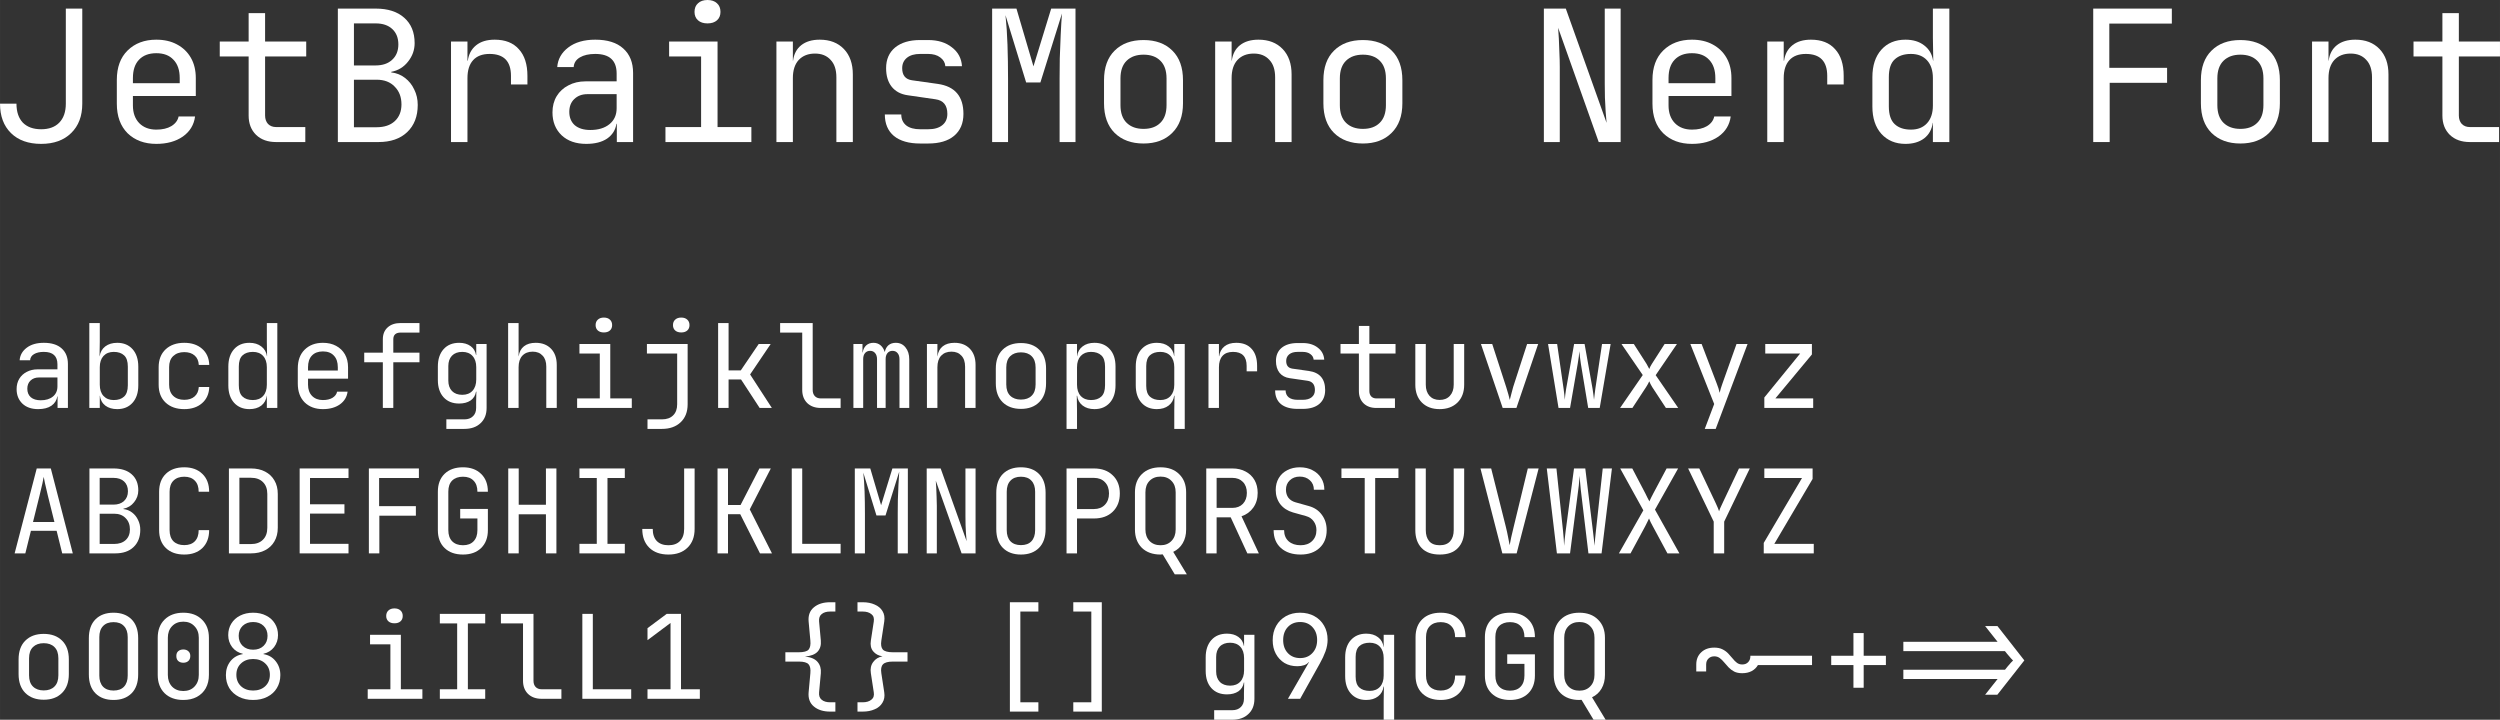 <?xml version="1.0" encoding="UTF-8" standalone="no"?>
<svg
   version="1.1"
   id="svg2"
   viewBox="0 0 376.063 108.267"
   height="30.555mm"
   width="106.133mm"
   sodipodi:docname="JetBrainsMono Nerd Font.svg"
   xmlns:inkscape="http://www.inkscape.org/namespaces/inkscape"
   xmlns:sodipodi="http://sodipodi.sourceforge.net/DTD/sodipodi-0.dtd"
   xmlns="http://www.w3.org/2000/svg"
   xmlns:svg="http://www.w3.org/2000/svg"
   xmlns:rdf="http://www.w3.org/1999/02/22-rdf-syntax-ns#"
   xmlns:cc="http://creativecommons.org/ns#"
   xmlns:dc="http://purl.org/dc/elements/1.1/">
  <rect x="0" y="0" width="376.063" height="108.267" fill="#333333" stroke="none"/>
  <sodipodi:namedview
     id="namedview12"
     pagecolor="#ffffff"
     bordercolor="#666666"
     borderopacity="1.0"
     inkscape:showpageshadow="2"
     inkscape:pageopacity="0.0"
     inkscape:pagecheckerboard="0"
     inkscape:deskcolor="#d1d1d1"
     inkscape:document-units="mm" />
  <defs
     id="defs4" />
  <g
     id="layer1"
     transform="translate(-64.095,-79.566)">
    <g
       aria-label="JetBrainsMono Nerd Font"
       id="text4136"
       style="font-size:27.5px;font-family:'JetBrainsMono Nerd Font';letter-spacing:0px;word-spacing:0px;fill:#ffffff">
      <path
         d="M 70.282,101.209 Q 67.395,101.209 65.745,99.586 64.095,97.964 64.095,95.159 H 66.57 Q 66.57,97.001 67.532,98.019 68.522,99.009 70.282,99.009 72.042,99.009 73.005,98.019 73.995,97.001 73.995,95.159 V 80.859 H 76.47 V 95.159 Q 76.47,97.964 74.792,99.586 73.142,101.209 70.282,101.209 Z"
         id="path14" />
      <path
         d="M 87.607,101.209 Q 84.94,101.209 83.29,99.614 81.667,97.991 81.667,95.159 V 91.584 Q 81.667,88.751 83.29,87.156 84.94,85.534 87.607,85.534 89.395,85.534 90.715,86.249 92.062,86.964 92.805,88.256 93.547,89.549 93.547,91.309 V 94.004 H 84.087 V 95.434 Q 84.087,97.111 85.05,98.101 86.012,99.064 87.607,99.064 88.982,99.064 89.862,98.541 90.77,97.991 90.962,97.084 H 93.437 Q 93.19,98.981 91.595,100.109 90,101.209 87.607,101.209 Z M 84.087,92.079 H 91.127 V 91.309 Q 91.127,89.521 90.192,88.559 89.285,87.569 87.607,87.569 85.93,87.569 84.995,88.559 84.087,89.521 84.087,91.309 Z"
         id="path16" />
      <path
         d="M 105.62,100.934 Q 103.75,100.934 102.622,99.861 101.495,98.761 101.495,96.946 V 88.064 H 97.15 V 85.809 H 101.495 V 81.546 H 103.97 V 85.809 H 110.157 V 88.064 H 103.97 V 96.946 Q 103.97,97.716 104.41,98.211 104.877,98.679 105.62,98.679 H 110.02 V 100.934 Z"
         id="path18" />
      <path
         d="M 114.915,100.934 V 80.859 H 120.607 Q 123.357,80.859 124.897,82.234 126.465,83.609 126.465,86.056 126.465,87.596 125.475,88.834 124.512,90.071 122.945,90.374 V 90.456 Q 124.127,90.594 125.007,91.281 125.915,91.969 126.41,93.041 126.932,94.086 126.932,95.351 126.932,97.936 125.337,99.449 123.77,100.934 121.02,100.934 Z M 117.335,89.411 H 120.58 Q 122.175,89.411 123.082,88.559 124.017,87.706 124.017,86.249 124.017,84.791 123.11,83.939 122.202,83.086 120.607,83.086 H 117.335 Z M 117.335,98.706 H 120.745 Q 122.477,98.706 123.467,97.799 124.485,96.864 124.485,95.269 124.485,93.619 123.467,92.601 122.477,91.556 120.745,91.556 H 117.335 Z"
         id="path20" />
      <path
         d="M 131.937,100.934 V 85.809 H 134.412 V 88.696 H 134.467 Q 134.66,87.239 135.705,86.386 136.75,85.534 138.51,85.534 140.875,85.534 142.14,86.964 143.432,88.366 143.432,90.979 V 92.271 H 140.957 V 90.979 Q 140.957,87.679 137.74,87.679 136.117,87.679 135.265,88.614 134.412,89.549 134.412,91.309 V 100.934 Z"
         id="path22" />
      <path
         d="M 152.287,101.209 Q 149.95,101.209 148.575,99.916 147.2,98.596 147.2,96.479 147.2,95.076 147.832,94.031 148.465,92.986 149.592,92.409 150.72,91.804 152.177,91.804 H 156.852 V 90.621 Q 156.852,87.679 153.635,87.679 152.205,87.679 151.325,88.201 150.445,88.724 150.39,89.659 H 147.915 Q 148.052,87.871 149.565,86.716 151.105,85.534 153.635,85.534 156.385,85.534 157.842,86.854 159.327,88.174 159.327,90.539 V 100.934 H 156.88 V 98.184 H 156.825 Q 156.605,99.586 155.422,100.411 154.24,101.209 152.287,101.209 Z M 152.892,99.119 Q 154.707,99.119 155.78,98.239 156.852,97.359 156.852,95.846 V 93.729 H 152.452 Q 151.242,93.729 150.472,94.471 149.73,95.186 149.73,96.396 149.73,97.661 150.555,98.404 151.407,99.119 152.892,99.119 Z"
         id="path24" />
      <path
         d="M 164.195,100.934 V 98.679 H 169.557 V 88.064 H 164.745 V 85.809 H 172.032 V 98.679 H 177.12 V 100.934 Z M 170.52,83.086 Q 169.612,83.086 169.09,82.619 168.567,82.151 168.567,81.354 168.567,80.529 169.09,80.061 169.612,79.566 170.52,79.566 171.427,79.566 171.95,80.061 172.472,80.529 172.472,81.354 172.472,82.151 171.95,82.619 171.427,83.086 170.52,83.086 Z"
         id="path26" />
      <path
         d="M 180.887,100.934 V 85.809 H 183.362 V 88.696 H 183.39 Q 183.582,87.184 184.627,86.359 185.672,85.534 187.405,85.534 189.687,85.534 191.035,86.936 192.382,88.339 192.382,90.759 V 100.934 H 189.907 V 91.199 Q 189.907,89.466 189.027,88.559 188.175,87.624 186.69,87.624 185.15,87.624 184.242,88.586 183.362,89.549 183.362,91.309 V 100.934 Z"
         id="path28" />
      <path
         d="M 202.502,101.154 Q 199.972,101.154 198.57,100.026 197.195,98.871 197.195,96.781 H 199.67 Q 199.67,97.826 200.412,98.431 201.155,99.009 202.502,99.009 H 203.712 Q 205.087,99.009 205.83,98.404 206.6,97.799 206.6,96.699 206.6,94.746 204.812,94.499 L 200.632,93.894 Q 199.092,93.674 198.24,92.629 197.387,91.556 197.387,89.824 197.387,87.844 198.735,86.716 200.11,85.589 202.502,85.589 H 203.712 Q 205.912,85.589 207.287,86.689 208.69,87.761 208.8,89.521 H 206.297 Q 206.242,88.724 205.527,88.201 204.84,87.679 203.712,87.679 H 202.502 Q 201.237,87.679 200.522,88.256 199.807,88.834 199.807,89.824 199.807,91.419 201.265,91.639 L 205.17,92.189 Q 209.02,92.739 209.02,96.699 209.02,98.816 207.617,99.999 206.242,101.154 203.712,101.154 Z"
         id="path30" />
      <path
         d="M 213.337,100.934 V 80.859 H 216.995 L 219.552,89.549 222.22,80.859 H 225.877 V 100.934 H 223.485 V 91.446 Q 223.485,90.099 223.512,88.366 223.567,86.606 223.65,84.819 223.732,83.031 223.842,81.601 L 220.597,91.969 H 218.452 L 215.345,81.849 Q 215.565,83.884 215.647,86.304 215.73,88.724 215.73,91.446 V 100.934 Z"
         id="path32" />
      <path
         d="M 236.107,101.154 Q 233.385,101.154 231.762,99.559 230.167,97.964 230.167,95.104 V 91.639 Q 230.167,88.751 231.762,87.184 233.357,85.589 236.107,85.589 238.857,85.589 240.452,87.184 242.047,88.751 242.047,91.639 V 95.104 Q 242.047,97.964 240.425,99.559 238.83,101.154 236.107,101.154 Z M 236.107,98.954 Q 237.73,98.954 238.637,98.046 239.572,97.139 239.572,95.379 V 91.364 Q 239.572,89.604 238.637,88.696 237.73,87.789 236.107,87.789 234.512,87.789 233.577,88.696 232.642,89.604 232.642,91.364 V 95.379 Q 232.642,97.139 233.577,98.046 234.512,98.954 236.107,98.954 Z"
         id="path34" />
      <path
         d="M 246.887,100.934 V 85.809 H 249.362 V 88.696 H 249.39 Q 249.582,87.184 250.627,86.359 251.672,85.534 253.405,85.534 255.687,85.534 257.035,86.936 258.382,88.339 258.382,90.759 V 100.934 H 255.907 V 91.199 Q 255.907,89.466 255.027,88.559 254.175,87.624 252.69,87.624 251.15,87.624 250.242,88.586 249.362,89.549 249.362,91.309 V 100.934 Z"
         id="path36" />
      <path
         d="M 269.107,101.154 Q 266.385,101.154 264.762,99.559 263.167,97.964 263.167,95.104 V 91.639 Q 263.167,88.751 264.762,87.184 266.357,85.589 269.107,85.589 271.857,85.589 273.452,87.184 275.047,88.751 275.047,91.639 V 95.104 Q 275.047,97.964 273.425,99.559 271.83,101.154 269.107,101.154 Z M 269.107,98.954 Q 270.73,98.954 271.637,98.046 272.572,97.139 272.572,95.379 V 91.364 Q 272.572,89.604 271.637,88.696 270.73,87.789 269.107,87.789 267.512,87.789 266.577,88.696 265.642,89.604 265.642,91.364 V 95.379 Q 265.642,97.139 266.577,98.046 267.512,98.954 269.107,98.954 Z"
         id="path38" />
      <path
         d="M 296.332,100.934 V 80.859 H 299.632 L 305.765,98.046 Q 305.71,97.359 305.627,96.369 305.572,95.351 305.517,94.251 305.49,93.124 305.49,92.134 V 80.859 H 307.882 V 100.934 H 304.582 L 298.477,83.746 Q 298.532,84.406 298.587,85.424 298.642,86.414 298.67,87.541 298.725,88.641 298.725,89.659 V 100.934 Z"
         id="path40" />
      <path
         d="M 318.607,101.209 Q 315.94,101.209 314.29,99.614 312.667,97.991 312.667,95.159 V 91.584 Q 312.667,88.751 314.29,87.156 315.94,85.534 318.607,85.534 320.395,85.534 321.715,86.249 323.062,86.964 323.805,88.256 324.547,89.549 324.547,91.309 V 94.004 H 315.087 V 95.434 Q 315.087,97.111 316.05,98.101 317.012,99.064 318.607,99.064 319.982,99.064 320.862,98.541 321.77,97.991 321.962,97.084 H 324.437 Q 324.19,98.981 322.595,100.109 321,101.209 318.607,101.209 Z M 315.087,92.079 H 322.127 V 91.309 Q 322.127,89.521 321.192,88.559 320.285,87.569 318.607,87.569 316.93,87.569 315.995,88.559 315.087,89.521 315.087,91.309 Z"
         id="path42" />
      <path
         d="M 329.937,100.934 V 85.809 H 332.412 V 88.696 H 332.467 Q 332.66,87.239 333.705,86.386 334.75,85.534 336.51,85.534 338.875,85.534 340.14,86.964 341.432,88.366 341.432,90.979 V 92.271 H 338.957 V 90.979 Q 338.957,87.679 335.74,87.679 334.117,87.679 333.265,88.614 332.412,89.549 332.412,91.309 V 100.934 Z"
         id="path44" />
      <path
         d="M 350.727,101.209 Q 348.472,101.209 347.097,99.696 345.75,98.184 345.75,95.599 V 91.171 Q 345.75,88.559 347.097,87.046 348.445,85.534 350.727,85.534 352.432,85.534 353.532,86.386 354.66,87.239 354.88,88.696 H 354.907 L 354.852,85.259 V 80.859 H 357.327 V 100.934 H 354.852 V 98.046 H 354.825 Q 354.632,99.531 353.532,100.384 352.432,101.209 350.727,101.209 Z M 351.552,99.064 Q 353.092,99.064 353.972,98.101 354.852,97.139 354.852,95.434 V 91.309 Q 354.852,89.604 353.972,88.641 353.092,87.679 351.552,87.679 349.985,87.679 349.105,88.504 348.225,89.301 348.225,91.171 V 95.571 Q 348.225,97.414 349.105,98.239 349.985,99.064 351.552,99.064 Z"
         id="path46" />
      <path
         d="M 378.97,100.934 V 80.859 H 390.795 V 83.114 H 381.39 V 89.769 H 390.08 V 92.024 H 381.445 V 100.934 Z"
         id="path48" />
      <path
         d="M 401.107,101.154 Q 398.385,101.154 396.762,99.559 395.167,97.964 395.167,95.104 V 91.639 Q 395.167,88.751 396.762,87.184 398.357,85.589 401.107,85.589 403.857,85.589 405.452,87.184 407.047,88.751 407.047,91.639 V 95.104 Q 407.047,97.964 405.425,99.559 403.83,101.154 401.107,101.154 Z M 401.107,98.954 Q 402.73,98.954 403.637,98.046 404.572,97.139 404.572,95.379 V 91.364 Q 404.572,89.604 403.637,88.696 402.73,87.789 401.107,87.789 399.512,87.789 398.577,88.696 397.642,89.604 397.642,91.364 V 95.379 Q 397.642,97.139 398.577,98.046 399.512,98.954 401.107,98.954 Z"
         id="path50" />
      <path
         d="M 411.887,100.934 V 85.809 H 414.362 V 88.696 H 414.39 Q 414.582,87.184 415.627,86.359 416.672,85.534 418.405,85.534 420.687,85.534 422.035,86.936 423.382,88.339 423.382,90.759 V 100.934 H 420.907 V 91.199 Q 420.907,89.466 420.027,88.559 419.175,87.624 417.69,87.624 416.15,87.624 415.242,88.586 414.362,89.549 414.362,91.309 V 100.934 Z"
         id="path52" />
      <path
         d="M 435.62,100.934 Q 433.75,100.934 432.622,99.861 431.495,98.761 431.495,96.946 V 88.064 H 427.15 V 85.809 H 431.495 V 81.546 H 433.97 V 85.809 H 440.157 V 88.064 H 433.97 V 96.946 Q 433.97,97.716 434.41,98.211 434.877,98.679 435.62,98.679 H 440.02 V 100.934 Z"
         id="path54" />
    </g>
    <g
       aria-label="abcdefghijklmnopqrstuvwxyzABCDEFGHIJKLMNOPQRSTUVWXYZ oO08 iIlL1 {} [] g9qCGQ ~-+=&gt;"
       id="text4140"
       style="font-size:17.5px;font-family:'JetBrainsMono Nerd Font';letter-spacing:0px;word-spacing:0px;fill:#ffffff">
      <path
         d="M 69.829,141.109 Q 68.342,141.109 67.467,140.286 66.592,139.446 66.592,138.099 66.592,137.206 66.994,136.541 67.397,135.876 68.114,135.509 68.832,135.124 69.759,135.124 H 72.734 V 134.371 Q 72.734,132.499 70.687,132.499 69.777,132.499 69.217,132.831 68.657,133.164 68.622,133.759 H 67.047 Q 67.134,132.621 68.097,131.886 69.077,131.134 70.687,131.134 72.437,131.134 73.364,131.974 74.309,132.814 74.309,134.319 V 140.934 H 72.752 V 139.184 H 72.717 Q 72.577,140.076 71.824,140.601 71.072,141.109 69.829,141.109 Z M 70.214,139.779 Q 71.369,139.779 72.052,139.219 72.734,138.659 72.734,137.696 V 136.349 H 69.934 Q 69.164,136.349 68.674,136.821 68.202,137.276 68.202,138.046 68.202,138.851 68.727,139.324 69.269,139.779 70.214,139.779 Z"
         id="path57" />
      <path
         d="M 81.729,141.109 Q 80.644,141.109 79.944,140.584 79.244,140.041 79.122,139.096 H 79.104 V 140.934 H 77.529 V 128.159 H 79.104 V 130.959 L 79.069,133.146 H 79.087 Q 79.227,132.219 79.927,131.676 80.644,131.134 81.729,131.134 83.182,131.134 84.039,132.096 84.897,133.059 84.897,134.721 V 137.539 Q 84.897,139.184 84.039,140.146 83.182,141.109 81.729,141.109 Z M 81.204,139.744 Q 82.202,139.744 82.762,139.219 83.322,138.694 83.322,137.521 V 134.721 Q 83.322,133.531 82.762,133.024 82.202,132.499 81.204,132.499 80.242,132.499 79.664,133.111 79.104,133.724 79.104,134.809 V 137.434 Q 79.104,138.519 79.664,139.131 80.242,139.744 81.204,139.744 Z"
         id="path59" />
      <path
         d="M 91.809,141.109 Q 90.059,141.109 89.009,140.129 87.959,139.149 87.959,137.434 V 134.809 Q 87.959,133.094 89.009,132.114 90.059,131.134 91.809,131.134 93.472,131.134 94.487,132.026 95.519,132.919 95.572,134.459 H 93.997 Q 93.944,133.531 93.367,133.041 92.789,132.534 91.809,132.534 90.777,132.534 90.147,133.129 89.534,133.706 89.534,134.791 V 137.434 Q 89.534,138.519 90.147,139.114 90.777,139.709 91.809,139.709 92.789,139.709 93.367,139.201 93.944,138.694 93.997,137.784 H 95.572 Q 95.519,139.324 94.487,140.216 93.472,141.109 91.809,141.109 Z"
         id="path61" />
      <path
         d="M 101.609,141.109 Q 100.174,141.109 99.299,140.146 98.442,139.184 98.442,137.539 V 134.721 Q 98.442,133.059 99.299,132.096 100.157,131.134 101.609,131.134 102.694,131.134 103.394,131.676 104.112,132.219 104.252,133.146 H 104.269 L 104.234,130.959 V 128.159 H 105.809 V 140.934 H 104.234 V 139.096 H 104.217 Q 104.094,140.041 103.394,140.584 102.694,141.109 101.609,141.109 Z M 102.134,139.744 Q 103.114,139.744 103.674,139.131 104.234,138.519 104.234,137.434 V 134.809 Q 104.234,133.724 103.674,133.111 103.114,132.499 102.134,132.499 101.137,132.499 100.577,133.024 100.017,133.531 100.017,134.721 V 137.521 Q 100.017,138.694 100.577,139.219 101.137,139.744 102.134,139.744 Z"
         id="path63" />
      <path
         d="M 112.669,141.109 Q 110.972,141.109 109.922,140.094 108.889,139.061 108.889,137.259 V 134.984 Q 108.889,133.181 109.922,132.166 110.972,131.134 112.669,131.134 113.807,131.134 114.647,131.589 115.504,132.044 115.977,132.866 116.449,133.689 116.449,134.809 V 136.524 H 110.429 V 137.434 Q 110.429,138.501 111.042,139.131 111.654,139.744 112.669,139.744 113.544,139.744 114.104,139.411 114.682,139.061 114.804,138.484 H 116.379 Q 116.222,139.691 115.207,140.409 114.192,141.109 112.669,141.109 Z M 110.429,135.299 H 114.909 V 134.809 Q 114.909,133.671 114.314,133.059 113.737,132.429 112.669,132.429 111.602,132.429 111.007,133.059 110.429,133.671 110.429,134.809 Z"
         id="path65" />
      <path
         d="M 121.682,140.934 V 134.056 H 118.882 V 132.621 H 121.682 V 130.609 Q 121.682,129.471 122.399,128.824 123.117,128.159 124.377,128.159 H 127.194 V 129.594 H 124.377 Q 123.257,129.594 123.257,130.609 V 132.621 H 127.194 V 134.056 H 123.257 V 140.934 Z"
         id="path67" />
      <path
         d="M 131.237,144.084 V 142.649 H 133.949 Q 134.772,142.649 135.244,142.176 135.717,141.721 135.717,140.934 V 140.059 L 135.752,138.484 H 135.699 Q 135.559,139.341 134.877,139.814 134.194,140.269 133.162,140.269 131.674,140.269 130.817,139.324 129.959,138.379 129.959,136.734 V 134.704 Q 129.959,133.059 130.817,132.096 131.674,131.134 133.162,131.134 134.194,131.134 134.877,131.624 135.559,132.114 135.699,132.971 H 135.734 V 131.309 H 137.292 V 140.934 Q 137.292,142.386 136.382,143.226 135.489,144.084 133.932,144.084 Z M 133.634,138.956 Q 134.614,138.956 135.174,138.344 135.734,137.731 135.734,136.646 V 134.809 Q 135.734,133.724 135.174,133.111 134.614,132.499 133.634,132.499 132.637,132.499 132.077,133.076 131.534,133.654 131.534,134.634 V 136.821 Q 131.534,137.801 132.077,138.379 132.637,138.956 133.634,138.956 Z"
         id="path69" />
      <path
         d="M 140.529,140.934 V 128.159 H 142.104 V 133.146 H 142.122 Q 142.244,132.184 142.909,131.659 143.574,131.134 144.677,131.134 146.129,131.134 146.987,132.026 147.844,132.919 147.844,134.459 V 140.934 H 146.269 V 134.721 Q 146.269,133.636 145.709,133.059 145.167,132.464 144.222,132.464 143.242,132.464 142.664,133.076 142.104,133.689 142.104,134.809 V 140.934 Z"
         id="path71" />
      <path
         d="M 150.907,140.934 V 139.499 H 154.319 V 132.744 H 151.257 V 131.309 H 155.894 V 139.499 H 159.132 V 140.934 Z M 154.932,129.576 Q 154.354,129.576 154.022,129.279 153.689,128.981 153.689,128.474 153.689,127.949 154.022,127.651 154.354,127.336 154.932,127.336 155.509,127.336 155.842,127.651 156.174,127.949 156.174,128.474 156.174,128.981 155.842,129.279 155.509,129.576 154.932,129.576 Z"
         id="path73" />
      <path
         d="M 161.494,144.084 V 142.649 H 163.664 Q 164.749,142.649 165.344,142.054 165.957,141.459 165.957,140.391 V 132.744 H 161.407 V 131.309 H 167.532 V 140.391 Q 167.532,142.089 166.482,143.086 165.432,144.084 163.664,144.084 Z M 166.569,129.576 Q 165.992,129.576 165.659,129.279 165.327,128.981 165.327,128.474 165.327,127.949 165.659,127.651 165.992,127.336 166.569,127.336 167.147,127.336 167.479,127.651 167.812,127.949 167.812,128.474 167.812,128.981 167.479,129.279 167.147,129.576 166.569,129.576 Z"
         id="path75" />
      <path
         d="M 172.117,140.934 V 128.159 H 173.692 V 135.281 H 175.529 L 178.224,131.309 H 180.027 L 176.929,135.894 180.202,140.934 H 178.364 L 175.564,136.646 H 173.692 V 140.934 Z"
         id="path77" />
      <path
         d="M 187.569,140.934 Q 186.292,140.934 185.522,140.199 184.769,139.446 184.769,138.221 V 129.594 H 181.444 V 128.159 H 186.344 V 138.221 Q 186.344,138.816 186.677,139.166 187.009,139.499 187.569,139.499 H 190.544 V 140.934 Z"
         id="path79" />
      <path
         d="M 192.469,140.934 V 131.309 H 193.834 V 132.586 H 193.869 Q 193.957,131.939 194.377,131.536 194.814,131.134 195.479,131.134 196.109,131.134 196.547,131.501 196.984,131.869 197.177,132.499 H 197.194 Q 197.317,131.869 197.737,131.501 198.174,131.134 198.839,131.134 199.767,131.134 200.309,131.834 200.869,132.516 200.869,133.619 V 140.934 H 199.399 V 133.601 Q 199.399,133.024 199.119,132.691 198.839,132.341 198.349,132.341 197.877,132.341 197.597,132.674 197.317,133.006 197.317,133.584 V 140.934 H 196.022 V 133.601 Q 196.022,133.024 195.742,132.691 195.462,132.341 194.989,132.341 194.499,132.341 194.219,132.674 193.939,133.006 193.939,133.584 V 140.934 Z"
         id="path81" />
      <path
         d="M 203.529,140.934 V 131.309 H 205.104 V 133.146 H 205.122 Q 205.244,132.184 205.909,131.659 206.574,131.134 207.677,131.134 209.129,131.134 209.987,132.026 210.844,132.919 210.844,134.459 V 140.934 H 209.269 V 134.739 Q 209.269,133.636 208.709,133.059 208.167,132.464 207.222,132.464 206.242,132.464 205.664,133.076 205.104,133.689 205.104,134.809 V 140.934 Z"
         id="path83" />
      <path
         d="M 217.669,141.074 Q 215.937,141.074 214.904,140.059 213.889,139.044 213.889,137.224 V 135.019 Q 213.889,133.181 214.904,132.184 215.919,131.169 217.669,131.169 219.419,131.169 220.434,132.184 221.449,133.181 221.449,135.019 V 137.224 Q 221.449,139.044 220.417,140.059 219.402,141.074 217.669,141.074 Z M 217.669,139.674 Q 218.702,139.674 219.279,139.096 219.874,138.519 219.874,137.399 V 134.844 Q 219.874,133.724 219.279,133.146 218.702,132.569 217.669,132.569 216.654,132.569 216.059,133.146 215.464,133.724 215.464,134.844 V 137.399 Q 215.464,138.519 216.059,139.096 216.654,139.674 217.669,139.674 Z"
         id="path85" />
      <path
         d="M 224.53,144.084 V 131.309 H 226.105 V 133.146 H 226.122 Q 226.245,132.201 226.945,131.676 227.645,131.134 228.73,131.134 230.182,131.134 231.04,132.096 231.897,133.041 231.897,134.704 V 137.521 Q 231.897,139.184 231.04,140.146 230.182,141.109 228.73,141.109 227.645,141.109 226.945,140.566 226.245,140.024 226.122,139.096 H 226.07 L 226.105,141.284 V 144.084 Z M 228.205,139.744 Q 229.202,139.744 229.762,139.219 230.322,138.694 230.322,137.521 V 134.721 Q 230.322,133.531 229.762,133.024 229.202,132.499 228.205,132.499 227.242,132.499 226.665,133.111 226.105,133.724 226.105,134.809 V 137.434 Q 226.105,138.519 226.665,139.131 227.242,139.744 228.205,139.744 Z"
         id="path87" />
      <path
         d="M 240.735,144.084 V 141.284 L 240.77,139.096 H 240.717 Q 240.595,140.024 239.895,140.566 239.195,141.109 238.11,141.109 236.657,141.109 235.8,140.146 234.942,139.184 234.942,137.521 V 134.704 Q 234.942,133.041 235.8,132.096 236.675,131.134 238.11,131.134 239.195,131.134 239.895,131.676 240.595,132.201 240.717,133.146 H 240.735 V 131.309 H 242.31 V 144.084 Z M 238.635,139.744 Q 239.615,139.744 240.175,139.131 240.735,138.519 240.735,137.434 V 134.809 Q 240.735,133.724 240.175,133.111 239.615,132.499 238.635,132.499 237.637,132.499 237.077,133.006 236.517,133.514 236.517,134.634 V 137.609 Q 236.517,138.729 237.077,139.236 237.637,139.744 238.635,139.744 Z"
         id="path89" />
      <path
         d="M 245.88,140.934 V 131.309 H 247.455 V 133.146 H 247.49 Q 247.612,132.219 248.277,131.676 248.942,131.134 250.062,131.134 251.567,131.134 252.372,132.044 253.195,132.936 253.195,134.599 V 135.421 H 251.62 V 134.599 Q 251.62,132.499 249.572,132.499 248.54,132.499 247.997,133.094 247.455,133.689 247.455,134.809 V 140.934 Z"
         id="path91" />
      <path
         d="M 259.285,141.074 Q 257.675,141.074 256.782,140.356 255.907,139.621 255.907,138.291 H 257.482 Q 257.482,138.956 257.955,139.341 258.427,139.709 259.285,139.709 H 260.055 Q 260.93,139.709 261.402,139.324 261.892,138.939 261.892,138.239 261.892,136.996 260.755,136.839 L 258.095,136.454 Q 257.115,136.314 256.572,135.649 256.03,134.966 256.03,133.864 256.03,132.604 256.887,131.886 257.762,131.169 259.285,131.169 H 260.055 Q 261.455,131.169 262.33,131.869 263.222,132.551 263.292,133.671 H 261.7 Q 261.665,133.164 261.21,132.831 260.772,132.499 260.055,132.499 H 259.285 Q 258.48,132.499 258.025,132.866 257.57,133.234 257.57,133.864 257.57,134.879 258.497,135.019 L 260.982,135.369 Q 263.432,135.719 263.432,138.239 263.432,139.586 262.54,140.339 261.665,141.074 260.055,141.074 Z"
         id="path93" />
      <path
         d="M 271.132,140.934 Q 269.942,140.934 269.225,140.251 268.507,139.551 268.507,138.396 V 132.744 H 265.742 V 131.309 H 268.507 V 128.596 H 270.082 V 131.309 H 274.02 V 132.744 H 270.082 V 138.396 Q 270.082,138.886 270.362,139.201 270.66,139.499 271.132,139.499 H 273.932 V 140.934 Z"
         id="path95" />
      <path
         d="M 280.652,141.109 Q 278.99,141.109 277.992,140.129 276.995,139.131 276.995,137.434 V 131.309 H 278.57 V 137.434 Q 278.57,138.484 279.13,139.114 279.69,139.726 280.652,139.726 281.632,139.726 282.192,139.114 282.77,138.484 282.77,137.434 V 131.309 H 284.345 V 137.434 Q 284.345,139.131 283.33,140.129 282.315,141.109 280.652,141.109 Z"
         id="path97" />
      <path
         d="M 290.137,140.934 286.865,131.309 H 288.562 L 290.662,137.784 Q 290.855,138.361 290.995,138.904 291.135,139.429 291.205,139.726 291.292,139.429 291.415,138.904 291.537,138.361 291.712,137.784 L 293.812,131.309 H 295.475 L 292.202,140.934 Z"
         id="path99" />
      <path
         d="M 298.537,140.934 296.962,131.309 H 298.327 L 299.307,138.099 Q 299.36,138.484 299.412,138.956 299.465,139.411 299.482,139.709 299.517,139.411 299.552,138.956 299.605,138.484 299.675,138.099 L 300.882,131.309 H 302.457 L 303.665,138.099 Q 303.735,138.484 303.787,138.956 303.857,139.411 303.875,139.709 303.91,139.411 303.962,138.956 304.015,138.484 304.067,138.099 L 305.082,131.309 H 306.377 L 304.732,140.934 H 303 L 301.897,134.284 Q 301.827,133.794 301.757,133.251 301.705,132.691 301.67,132.394 301.652,132.691 301.582,133.251 301.512,133.794 301.425,134.284 L 300.27,140.934 Z"
         id="path101" />
      <path
         d="M 307.795,140.934 311.207,135.981 308.005,131.309 H 309.86 L 311.767,134.284 Q 311.89,134.476 311.995,134.704 312.117,134.931 312.187,135.071 312.24,134.931 312.345,134.704 312.467,134.476 312.59,134.284 L 314.497,131.309 H 316.352 L 313.15,135.999 316.545,140.934 H 314.69 L 312.625,137.784 Q 312.502,137.591 312.38,137.346 312.275,137.084 312.187,136.926 312.117,137.084 311.977,137.346 311.855,137.591 311.715,137.784 L 309.65,140.934 Z"
         id="path103" />
      <path
         d="M 320.535,144.084 321.952,140.339 318.365,131.309 H 320.062 L 322.337,137.259 Q 322.477,137.609 322.6,137.994 322.722,138.379 322.775,138.659 322.827,138.379 322.95,137.994 323.072,137.609 323.195,137.259 L 325.312,131.309 H 326.975 L 322.18,144.084 Z"
         id="path105" />
      <path
         d="M 329.495,140.934 V 139.359 L 334.885,132.744 H 329.635 V 131.309 H 336.652 V 132.884 L 331.157,139.499 H 336.845 V 140.934 Z"
         id="path107" />
      <path
         d="M 66.294,162.809 69.619,150.034 H 71.737 L 75.044,162.809 H 73.452 L 72.612,159.414 H 68.744 L 67.904,162.809 Z M 69.059,158.084 H 72.279 L 71.299,154.146 Q 71.019,153.026 70.862,152.274 70.704,151.521 70.669,151.294 70.634,151.521 70.477,152.274 70.319,153.026 70.039,154.129 Z"
         id="path109" />
      <path
         d="M 77.547,162.809 V 150.034 H 81.169 Q 82.919,150.034 83.899,150.909 84.897,151.784 84.897,153.341 84.897,154.321 84.267,155.109 83.654,155.896 82.657,156.089 V 156.141 Q 83.409,156.229 83.969,156.666 84.547,157.104 84.862,157.786 85.194,158.451 85.194,159.256 85.194,160.901 84.179,161.864 83.182,162.809 81.432,162.809 Z M 79.087,155.476 H 81.152 Q 82.167,155.476 82.744,154.934 83.339,154.391 83.339,153.464 83.339,152.536 82.762,151.994 82.184,151.451 81.169,151.451 H 79.087 Z M 79.087,161.391 H 81.257 Q 82.359,161.391 82.989,160.814 83.637,160.219 83.637,159.204 83.637,158.154 82.989,157.506 82.359,156.841 81.257,156.841 H 79.087 Z"
         id="path111" />
      <path
         d="M 91.809,162.984 Q 90.059,162.984 89.044,162.004 88.029,161.024 88.029,159.309 V 153.534 Q 88.029,151.819 89.044,150.839 90.059,149.859 91.809,149.859 93.524,149.859 94.539,150.856 95.554,151.836 95.554,153.534 H 93.979 Q 93.979,152.449 93.402,151.871 92.842,151.276 91.809,151.276 90.777,151.276 90.182,151.871 89.604,152.449 89.604,153.534 V 159.309 Q 89.604,160.394 90.182,160.989 90.777,161.566 91.809,161.566 92.842,161.566 93.402,160.989 93.979,160.394 93.979,159.309 H 95.554 Q 95.554,161.006 94.539,162.004 93.524,162.984 91.809,162.984 Z"
         id="path113" />
      <path
         d="M 98.529,162.809 V 150.034 H 101.837 Q 103.079,150.034 103.972,150.506 104.882,150.979 105.372,151.836 105.879,152.694 105.879,153.866 V 158.959 Q 105.879,160.131 105.372,161.006 104.882,161.864 103.972,162.336 103.079,162.809 101.837,162.809 Z M 100.104,161.409 H 101.837 Q 102.992,161.409 103.639,160.761 104.304,160.114 104.304,158.959 V 153.866 Q 104.304,152.729 103.639,152.081 102.992,151.434 101.837,151.434 H 100.104 Z"
         id="path115" />
      <path
         d="M 109.169,162.809 V 150.034 H 116.519 V 151.469 H 110.727 V 155.424 H 115.907 V 156.824 H 110.727 V 161.374 H 116.519 V 162.809 Z"
         id="path117" />
      <path
         d="M 119.582,162.809 V 150.034 H 127.107 V 151.469 H 121.122 V 155.704 H 126.652 V 157.139 H 121.157 V 162.809 Z"
         id="path119" />
      <path
         d="M 133.739,162.984 Q 131.989,162.984 130.974,162.004 129.959,161.024 129.959,159.309 V 153.534 Q 129.959,151.819 130.974,150.839 131.989,149.859 133.739,149.859 135.454,149.859 136.469,150.856 137.484,151.836 137.484,153.534 H 135.909 Q 135.909,152.449 135.332,151.871 134.772,151.276 133.739,151.276 132.707,151.276 132.112,151.854 131.534,152.431 131.534,153.516 V 159.309 Q 131.534,160.394 132.112,160.989 132.707,161.584 133.739,161.584 134.772,161.584 135.332,160.989 135.909,160.394 135.909,159.309 V 157.559 H 133.319 V 156.124 H 137.484 V 159.309 Q 137.484,161.006 136.469,162.004 135.454,162.984 133.739,162.984 Z"
         id="path121" />
      <path
         d="M 140.547,162.809 V 150.034 H 142.122 V 155.494 H 146.217 V 150.034 H 147.792 V 162.809 H 146.217 V 156.929 H 142.122 V 162.809 Z"
         id="path123" />
      <path
         d="M 151.257,162.809 V 161.374 H 153.864 V 151.469 H 151.257 V 150.034 H 158.082 V 151.469 H 155.474 V 161.374 H 158.082 V 162.809 Z"
         id="path125" />
      <path
         d="M 164.644,162.984 Q 162.807,162.984 161.757,161.951 160.707,160.919 160.707,159.134 H 162.282 Q 162.282,160.306 162.894,160.954 163.524,161.584 164.644,161.584 165.764,161.584 166.377,160.954 167.007,160.306 167.007,159.134 V 150.034 H 168.582 V 159.134 Q 168.582,160.919 167.514,161.951 166.464,162.984 164.644,162.984 Z"
         id="path127" />
      <path
         d="M 172.029,162.809 V 150.034 H 173.604 V 155.529 H 175.494 L 178.329,150.034 H 180.044 L 176.877,156.194 180.219,162.809 H 178.417 L 175.442,156.911 H 173.604 V 162.809 Z"
         id="path129" />
      <path
         d="M 183.194,162.809 V 150.034 H 184.769 V 161.374 H 190.544 V 162.809 Z"
         id="path131" />
      <path
         d="M 192.679,162.809 V 150.034 H 195.007 L 196.634,155.564 198.332,150.034 H 200.659 V 162.809 H 199.137 V 156.771 Q 199.137,155.914 199.154,154.811 199.189,153.691 199.242,152.554 199.294,151.416 199.364,150.506 L 197.299,157.104 H 195.934 L 193.957,150.664 Q 194.097,151.959 194.149,153.499 194.202,155.039 194.202,156.771 V 162.809 Z"
         id="path133" />
      <path
         d="M 203.494,162.809 V 150.034 H 205.594 L 209.497,160.971 Q 209.462,160.534 209.409,159.904 209.374,159.256 209.339,158.556 209.322,157.839 209.322,157.209 V 150.034 H 210.844 V 162.809 H 208.744 L 204.859,151.871 Q 204.894,152.291 204.929,152.939 204.964,153.569 204.982,154.286 205.017,154.986 205.017,155.634 V 162.809 Z"
         id="path135" />
      <path
         d="M 217.669,162.984 Q 215.954,162.984 214.957,161.986 213.959,160.989 213.959,159.134 V 153.709 Q 213.959,151.854 214.957,150.856 215.954,149.859 217.669,149.859 219.384,149.859 220.382,150.856 221.379,151.854 221.379,153.691 V 159.134 Q 221.379,160.989 220.382,161.986 219.384,162.984 217.669,162.984 Z M 217.669,161.566 Q 218.702,161.566 219.244,160.989 219.804,160.394 219.804,159.309 V 153.534 Q 219.804,152.449 219.244,151.871 218.702,151.276 217.669,151.276 216.654,151.276 216.094,151.871 215.534,152.449 215.534,153.534 V 159.309 Q 215.534,160.394 216.094,160.989 216.654,161.566 217.669,161.566 Z"
         id="path137" />
      <path
         d="M 224.53,162.809 V 150.034 H 228.642 Q 230.427,150.034 231.477,151.066 232.545,152.081 232.545,153.796 232.545,155.511 231.477,156.544 230.427,157.559 228.642,157.559 H 226.105 V 162.809 Z M 226.105,156.141 H 228.642 Q 229.675,156.141 230.287,155.511 230.917,154.864 230.917,153.796 230.917,152.711 230.287,152.081 229.675,151.451 228.642,151.451 H 226.105 Z"
         id="path139" />
      <path
         d="M 240.805,165.959 239.002,162.966 Q 238.932,162.966 238.845,162.966 238.757,162.984 238.67,162.984 236.902,162.984 235.852,161.969 234.82,160.936 234.82,159.221 V 153.621 Q 234.82,151.906 235.852,150.891 236.902,149.859 238.67,149.859 240.437,149.859 241.47,150.891 242.52,151.906 242.52,153.621 V 159.221 Q 242.52,160.394 242.012,161.269 241.505,162.144 240.577,162.581 L 242.625,165.959 Z M 238.67,161.584 Q 239.702,161.584 240.315,160.936 240.945,160.289 240.945,159.221 V 153.621 Q 240.945,152.536 240.315,151.906 239.702,151.259 238.67,151.259 237.637,151.259 237.007,151.906 236.395,152.536 236.395,153.621 V 159.221 Q 236.395,160.289 237.007,160.936 237.637,161.584 238.67,161.584 Z"
         id="path141" />
      <path
         d="M 245.547,162.809 V 150.034 H 249.485 Q 250.622,150.034 251.48,150.506 252.337,150.961 252.81,151.784 253.282,152.606 253.282,153.709 253.282,155.004 252.617,155.931 251.952,156.859 250.85,157.226 L 253.457,162.809 H 251.725 L 249.222,157.384 H 247.105 V 162.809 Z M 247.105,155.966 H 249.485 Q 250.465,155.966 251.06,155.354 251.655,154.724 251.655,153.709 251.655,152.676 251.06,152.064 250.465,151.451 249.485,151.451 H 247.105 Z"
         id="path143" />
      <path
         d="M 259.74,162.984 Q 257.885,162.984 256.782,162.004 255.68,161.024 255.68,159.309 H 257.255 Q 257.255,160.376 257.937,160.989 258.62,161.584 259.74,161.584 260.825,161.584 261.472,160.954 262.12,160.324 262.12,159.309 262.12,158.539 261.7,157.979 261.297,157.401 260.527,157.191 L 258.585,156.649 Q 257.377,156.299 256.677,155.406 255.995,154.496 255.995,153.271 255.995,152.256 256.45,151.486 256.905,150.716 257.727,150.296 258.55,149.859 259.617,149.859 260.702,149.859 261.525,150.296 262.365,150.716 262.837,151.486 263.31,152.239 263.31,153.236 H 261.735 Q 261.735,152.361 261.14,151.819 260.545,151.259 259.617,151.259 258.69,151.259 258.112,151.819 257.535,152.361 257.535,153.236 257.535,153.936 257.902,154.444 258.287,154.934 258.97,155.126 L 260.965,155.686 Q 262.242,156.036 262.942,157.016 263.66,157.979 263.66,159.309 263.66,160.989 262.592,161.986 261.525,162.984 259.74,162.984 Z"
         id="path145" />
      <path
         d="M 269.382,162.809 V 151.469 H 265.882 V 150.034 H 274.457 V 151.469 H 270.957 V 162.809 Z"
         id="path147" />
      <path
         d="M 280.67,162.984 Q 278.885,162.984 277.94,162.004 276.995,161.006 276.995,159.309 V 150.034 H 278.57 V 159.309 Q 278.57,160.359 279.077,160.971 279.602,161.584 280.67,161.584 281.72,161.584 282.245,160.971 282.77,160.359 282.77,159.309 V 150.034 H 284.345 V 159.309 Q 284.345,161.024 283.4,162.004 282.472,162.984 280.67,162.984 Z"
         id="path149" />
      <path
         d="M 290.085,162.809 286.795,150.034 H 288.405 L 290.592,158.731 Q 290.82,159.641 290.96,160.411 291.117,161.181 291.187,161.584 291.257,161.181 291.415,160.411 291.59,159.624 291.817,158.714 L 293.917,150.034 H 295.545 L 292.237,162.809 Z"
         id="path151" />
      <path
         d="M 298.292,162.809 296.77,150.034 H 298.222 L 299.22,159.484 Q 299.29,160.061 299.325,160.691 299.36,161.304 299.377,161.671 299.412,161.304 299.465,160.691 299.535,160.061 299.605,159.484 L 300.865,150.034 H 302.562 L 303.717,159.484 Q 303.787,160.061 303.857,160.691 303.927,161.304 303.962,161.671 303.997,161.304 304.032,160.691 304.085,160.061 304.155,159.484 L 305.187,150.034 H 306.57 L 305.012,162.809 H 303.035 L 301.88,153.184 Q 301.81,152.589 301.775,152.029 301.74,151.451 301.705,151.136 301.67,151.451 301.635,152.029 301.6,152.589 301.512,153.184 L 300.27,162.809 Z"
         id="path153" />
      <path
         d="M 307.62,162.809 311.295,156.334 307.812,150.034 H 309.632 L 311.61,153.814 Q 311.767,154.111 311.925,154.461 312.1,154.794 312.205,154.986 312.292,154.794 312.45,154.461 312.625,154.111 312.782,153.814 L 314.795,150.034 H 316.527 L 313.045,156.229 316.72,162.809 H 314.917 L 312.73,158.749 Q 312.572,158.451 312.397,158.119 312.24,157.769 312.152,157.559 312.065,157.769 311.89,158.101 311.732,158.434 311.575,158.731 L 309.37,162.809 Z"
         id="path155" />
      <path
         d="M 321.882,162.809 V 158.031 L 318.032,150.034 H 319.712 L 322.197,155.284 Q 322.407,155.721 322.53,156.036 322.652,156.334 322.687,156.474 322.722,156.334 322.845,156.036 322.985,155.721 323.195,155.284 L 325.68,150.034 H 327.307 L 323.457,158.031 V 162.809 Z"
         id="path157" />
      <path
         d="M 329.407,162.809 V 161.234 L 335.165,151.469 H 329.495 V 150.034 H 336.757 V 151.609 L 331,161.374 H 336.932 V 162.809 Z"
         id="path159" />
      <path
         d="M 70.669,184.824 Q 68.937,184.824 67.904,183.809 66.889,182.794 66.889,180.974 V 178.769 Q 66.889,176.931 67.904,175.934 68.919,174.919 70.669,174.919 72.419,174.919 73.434,175.934 74.449,176.931 74.449,178.769 V 180.974 Q 74.449,182.794 73.417,183.809 72.402,184.824 70.669,184.824 Z M 70.669,183.424 Q 71.702,183.424 72.279,182.846 72.874,182.269 72.874,181.149 V 178.594 Q 72.874,177.474 72.279,176.896 71.702,176.319 70.669,176.319 69.654,176.319 69.059,176.896 68.464,177.474 68.464,178.594 V 181.149 Q 68.464,182.269 69.059,182.846 69.654,183.424 70.669,183.424 Z"
         id="path161" />
      <path
         d="M 81.169,184.859 Q 79.454,184.859 78.457,183.861 77.459,182.864 77.459,181.009 V 175.584 Q 77.459,173.729 78.457,172.731 79.454,171.734 81.169,171.734 82.884,171.734 83.882,172.731 84.879,173.729 84.879,175.566 V 181.009 Q 84.879,182.864 83.882,183.861 82.884,184.859 81.169,184.859 Z M 81.169,183.441 Q 82.202,183.441 82.744,182.864 83.304,182.269 83.304,181.184 V 175.409 Q 83.304,174.324 82.744,173.746 82.202,173.151 81.169,173.151 80.154,173.151 79.594,173.746 79.034,174.324 79.034,175.409 V 181.184 Q 79.034,182.269 79.594,182.864 80.154,183.441 81.169,183.441 Z"
         id="path163" />
      <path
         d="M 91.669,184.859 Q 89.902,184.859 88.852,183.844 87.819,182.811 87.819,181.096 V 175.496 Q 87.819,173.781 88.852,172.766 89.902,171.734 91.669,171.734 93.437,171.734 94.469,172.766 95.519,173.781 95.519,175.496 V 181.096 Q 95.519,182.234 95.047,183.091 94.574,183.931 93.699,184.404 92.842,184.859 91.669,184.859 Z M 91.669,183.511 Q 92.719,183.511 93.349,182.846 93.997,182.164 93.997,181.096 V 175.496 Q 93.997,174.429 93.349,173.764 92.719,173.081 91.669,173.081 90.619,173.081 89.972,173.764 89.342,174.429 89.342,175.496 V 181.096 Q 89.342,182.164 89.972,182.846 90.619,183.511 91.669,183.511 Z M 91.669,179.259 Q 91.197,179.259 90.899,178.996 90.619,178.734 90.619,178.244 90.619,177.771 90.899,177.526 91.197,177.264 91.669,177.264 92.142,177.264 92.422,177.526 92.719,177.771 92.719,178.244 92.719,178.734 92.422,178.996 92.142,179.259 91.669,179.259 Z"
         id="path165" />
      <path
         d="M 102.169,184.859 Q 100.962,184.859 100.034,184.386 99.107,183.914 98.582,183.074 98.074,182.216 98.074,181.114 98.074,179.906 98.757,179.031 99.457,178.156 100.612,177.964 V 177.911 Q 99.614,177.684 99.019,176.914 98.424,176.126 98.424,175.111 98.424,174.114 98.897,173.361 99.369,172.591 100.209,172.171 101.067,171.734 102.169,171.734 103.289,171.734 104.129,172.171 104.969,172.591 105.442,173.361 105.914,174.114 105.914,175.111 105.914,176.126 105.319,176.914 104.724,177.684 103.727,177.911 V 177.964 Q 104.882,178.156 105.564,179.031 106.264,179.906 106.264,181.114 106.264,182.216 105.739,183.074 105.232,183.914 104.304,184.386 103.394,184.859 102.169,184.859 Z M 102.169,177.299 Q 103.149,177.299 103.744,176.721 104.339,176.144 104.339,175.216 104.339,174.289 103.744,173.711 103.149,173.134 102.169,173.134 101.207,173.134 100.594,173.711 99.999,174.289 99.999,175.216 99.999,176.144 100.594,176.721 101.207,177.299 102.169,177.299 Z M 102.169,183.441 Q 103.289,183.441 103.989,182.794 104.689,182.129 104.689,181.079 104.689,180.011 103.989,179.364 103.289,178.699 102.169,178.699 101.049,178.699 100.349,179.364 99.649,180.011 99.649,181.079 99.649,182.129 100.349,182.794 101.049,183.441 102.169,183.441 Z"
         id="path167" />
      <path
         d="M 119.407,184.684 V 183.249 H 122.819 V 176.494 H 119.757 V 175.059 H 124.394 V 183.249 H 127.632 V 184.684 Z M 123.432,173.326 Q 122.854,173.326 122.522,173.029 122.189,172.731 122.189,172.224 122.189,171.699 122.522,171.401 122.854,171.086 123.432,171.086 124.009,171.086 124.342,171.401 124.674,171.699 124.674,172.224 124.674,172.731 124.342,173.029 124.009,173.326 123.432,173.326 Z"
         id="path169" />
      <path
         d="M 130.257,184.684 V 183.249 H 132.864 V 173.344 H 130.257 V 171.909 H 137.082 V 173.344 H 134.474 V 183.249 H 137.082 V 184.684 Z"
         id="path171" />
      <path
         d="M 145.569,184.684 Q 144.292,184.684 143.522,183.949 142.769,183.196 142.769,181.971 V 173.344 H 139.444 V 171.909 H 144.344 V 181.971 Q 144.344,182.566 144.677,182.916 145.009,183.249 145.569,183.249 H 148.544 V 184.684 Z"
         id="path173" />
      <path
         d="M 151.694,184.684 V 171.909 H 153.269 V 183.249 H 159.044 V 184.684 Z"
         id="path175" />
      <path
         d="M 161.494,184.684 V 183.249 H 164.959 V 173.274 L 161.494,175.864 V 174.061 L 164.382,171.909 H 166.534 V 183.249 H 169.369 V 184.684 Z"
         id="path177" />
      <path
         d="M 188.969,186.609 Q 187.429,186.609 186.519,185.839 185.609,185.086 185.732,183.704 L 185.994,180.834 Q 186.082,179.906 185.732,179.504 185.382,179.084 184.244,179.084 H 182.232 V 177.684 H 184.244 Q 185.382,177.684 185.732,177.281 186.082,176.861 185.994,175.934 L 185.732,173.064 Q 185.609,171.681 186.519,170.929 187.429,170.159 188.969,170.159 H 189.757 V 171.559 H 188.969 Q 188.147,171.559 187.692,171.944 187.237,172.311 187.307,173.064 L 187.569,175.934 Q 187.657,176.966 187.079,177.596 186.502,178.209 185.189,178.331 186.502,178.454 187.079,179.136 187.657,179.819 187.569,180.834 L 187.307,183.704 Q 187.237,184.456 187.692,184.824 188.147,185.209 188.969,185.209 H 189.757 V 186.609 Z"
         id="path179" />
      <path
         d="M 193.082,186.609 V 185.209 H 193.869 Q 194.692,185.209 195.164,184.824 195.654,184.456 195.532,183.704 L 195.094,180.834 Q 194.937,179.836 195.444,179.154 195.952,178.454 196.844,178.296 195.952,178.156 195.444,177.544 194.937,176.931 195.094,175.934 L 195.532,173.064 Q 195.654,172.311 195.164,171.944 194.692,171.559 193.869,171.559 H 193.082 V 170.159 H 193.869 Q 194.902,170.159 195.672,170.509 196.459,170.841 196.844,171.489 197.247,172.136 197.107,173.064 L 196.669,175.934 Q 196.529,176.861 196.897,177.281 197.282,177.684 198.419,177.684 H 200.607 V 179.084 H 198.419 Q 197.299,179.084 196.914,179.504 196.529,179.906 196.669,180.834 L 197.107,183.704 Q 197.247,184.614 196.844,185.261 196.459,185.926 195.672,186.259 194.902,186.609 193.869,186.609 Z"
         id="path181" />
      <path
         d="M 216.007,186.609 V 170.159 H 220.294 V 171.559 H 217.582 V 185.209 H 220.294 V 186.609 Z"
         id="path183" />
      <path
         d="M 225.545,186.609 V 185.209 H 228.257 V 171.559 H 225.545 V 170.159 H 229.832 V 186.609 Z"
         id="path185" />
      <path
         d="M 246.737,187.834 V 186.399 H 249.45 Q 250.272,186.399 250.745,185.926 251.217,185.471 251.217,184.684 V 183.809 L 251.252,182.234 H 251.2 Q 251.06,183.091 250.377,183.564 249.695,184.019 248.662,184.019 247.175,184.019 246.317,183.074 245.46,182.129 245.46,180.484 V 178.454 Q 245.46,176.809 246.317,175.846 247.175,174.884 248.662,174.884 249.695,174.884 250.377,175.374 251.06,175.864 251.2,176.721 H 251.235 V 175.059 H 252.792 V 184.684 Q 252.792,186.136 251.882,186.976 250.99,187.834 249.432,187.834 Z M 249.135,182.706 Q 250.115,182.706 250.675,182.094 251.235,181.481 251.235,180.396 V 178.559 Q 251.235,177.474 250.675,176.861 250.115,176.249 249.135,176.249 248.137,176.249 247.577,176.826 247.035,177.404 247.035,178.384 V 180.571 Q 247.035,181.551 247.577,182.129 248.137,182.706 249.135,182.706 Z"
         id="path187" />
      <path
         d="M 257.832,184.684 260.982,179.206 260.93,179.171 Q 260.755,179.451 260.282,179.626 259.81,179.784 259.25,179.784 258.147,179.784 257.307,179.294 256.485,178.786 256.012,177.911 255.54,177.036 255.54,175.881 255.54,174.639 256.065,173.711 256.59,172.784 257.517,172.259 258.445,171.734 259.652,171.734 260.895,171.734 261.822,172.259 262.75,172.766 263.275,173.694 263.8,174.604 263.8,175.811 263.8,176.651 263.485,177.544 263.17,178.419 262.627,179.381 L 259.67,184.684 Z M 259.67,178.559 Q 260.807,178.559 261.507,177.806 262.225,177.054 262.225,175.846 262.225,174.639 261.507,173.886 260.807,173.134 259.67,173.134 258.532,173.134 257.815,173.886 257.115,174.639 257.115,175.846 257.115,177.054 257.815,177.806 258.532,178.559 259.67,178.559 Z"
         id="path189" />
      <path
         d="M 272.235,187.834 V 185.034 L 272.27,182.846 H 272.217 Q 272.095,183.774 271.395,184.316 270.695,184.859 269.61,184.859 268.157,184.859 267.3,183.896 266.442,182.934 266.442,181.271 V 178.454 Q 266.442,176.791 267.3,175.846 268.175,174.884 269.61,174.884 270.695,174.884 271.395,175.426 272.095,175.951 272.217,176.896 H 272.235 V 175.059 H 273.81 V 187.834 Z M 270.135,183.494 Q 271.115,183.494 271.675,182.881 272.235,182.269 272.235,181.184 V 178.559 Q 272.235,177.474 271.675,176.861 271.115,176.249 270.135,176.249 269.137,176.249 268.577,176.756 268.017,177.264 268.017,178.384 V 181.359 Q 268.017,182.479 268.577,182.986 269.137,183.494 270.135,183.494 Z"
         id="path191" />
      <path
         d="M 280.81,184.859 Q 279.06,184.859 278.045,183.879 277.03,182.899 277.03,181.184 V 175.409 Q 277.03,173.694 278.045,172.714 279.06,171.734 280.81,171.734 282.525,171.734 283.54,172.731 284.555,173.711 284.555,175.409 H 282.98 Q 282.98,174.324 282.402,173.746 281.842,173.151 280.81,173.151 279.777,173.151 279.182,173.746 278.605,174.324 278.605,175.409 V 181.184 Q 278.605,182.269 279.182,182.864 279.777,183.441 280.81,183.441 281.842,183.441 282.402,182.864 282.98,182.269 282.98,181.184 H 284.555 Q 284.555,182.881 283.54,183.879 282.525,184.859 280.81,184.859 Z"
         id="path193" />
      <path
         d="M 291.24,184.859 Q 289.49,184.859 288.475,183.879 287.46,182.899 287.46,181.184 V 175.409 Q 287.46,173.694 288.475,172.714 289.49,171.734 291.24,171.734 292.955,171.734 293.97,172.731 294.985,173.711 294.985,175.409 H 293.41 Q 293.41,174.324 292.832,173.746 292.272,173.151 291.24,173.151 290.207,173.151 289.612,173.729 289.035,174.306 289.035,175.391 V 181.184 Q 289.035,182.269 289.612,182.864 290.207,183.459 291.24,183.459 292.272,183.459 292.832,182.864 293.41,182.269 293.41,181.184 V 179.434 H 290.82 V 177.999 H 294.985 V 181.184 Q 294.985,182.881 293.97,183.879 292.955,184.859 291.24,184.859 Z"
         id="path195" />
      <path
         d="M 303.805,187.834 302.002,184.841 Q 301.932,184.841 301.845,184.841 301.757,184.859 301.67,184.859 299.902,184.859 298.852,183.844 297.82,182.811 297.82,181.096 V 175.496 Q 297.82,173.781 298.852,172.766 299.902,171.734 301.67,171.734 303.437,171.734 304.47,172.766 305.52,173.781 305.52,175.496 V 181.096 Q 305.52,182.269 305.012,183.144 304.505,184.019 303.577,184.456 L 305.625,187.834 Z M 301.67,183.459 Q 302.702,183.459 303.315,182.811 303.945,182.164 303.945,181.096 V 175.496 Q 303.945,174.411 303.315,173.781 302.702,173.134 301.67,173.134 300.637,173.134 300.007,173.781 299.395,174.411 299.395,175.496 V 181.096 Q 299.395,182.164 300.007,182.811 300.637,183.459 301.67,183.459 Z"
         id="path197" />
      <path
         d="M 326.17,180.834 Q 325.452,180.834 324.962,180.589 324.472,180.326 324.122,179.959 323.755,179.574 323.44,179.189 323.125,178.804 322.792,178.559 322.442,178.296 321.97,178.296 321.427,178.296 321.095,178.629 320.745,178.961 320.745,179.521 V 180.571 H 319.257 V 179.521 Q 319.257,178.384 320.01,177.684 320.745,176.984 321.97,176.984 322.705,176.984 323.212,177.246 323.702,177.491 324.07,177.876 324.42,178.244 324.735,178.629 325.032,179.014 325.382,179.276 325.715,179.521 326.17,179.521 326.73,179.521 327.062,179.171 327.395,178.821 327.395,178.296 V 178.209 H 336.67 V 179.609 H 328.532 Q 328.2,180.186 327.587,180.519 326.975,180.834 326.17,180.834 Z"
         id="path199" />
      <path
         d="M 342.9,183.021 V 179.609 H 339.557 V 178.209 H 342.9 V 174.796 H 344.44 V 178.209 H 347.782 V 179.609 H 344.44 V 183.021 Z"
         id="path201" />
      <path
         d="M 362.71,184.071 364.582,181.709 H 350.407 V 180.309 H 365.702 L 366.035,179.889 Q 366.367,179.486 366.595,179.241 366.822,178.996 366.91,178.926 366.822,178.839 366.577,178.576 366.332,178.296 365.965,177.859 L 365.685,177.509 H 350.407 V 176.109 H 364.582 L 362.71,173.746 H 364.565 L 368.607,178.909 364.547,184.071 Z"
         id="path203" />
    </g>
  </g>
</svg>
